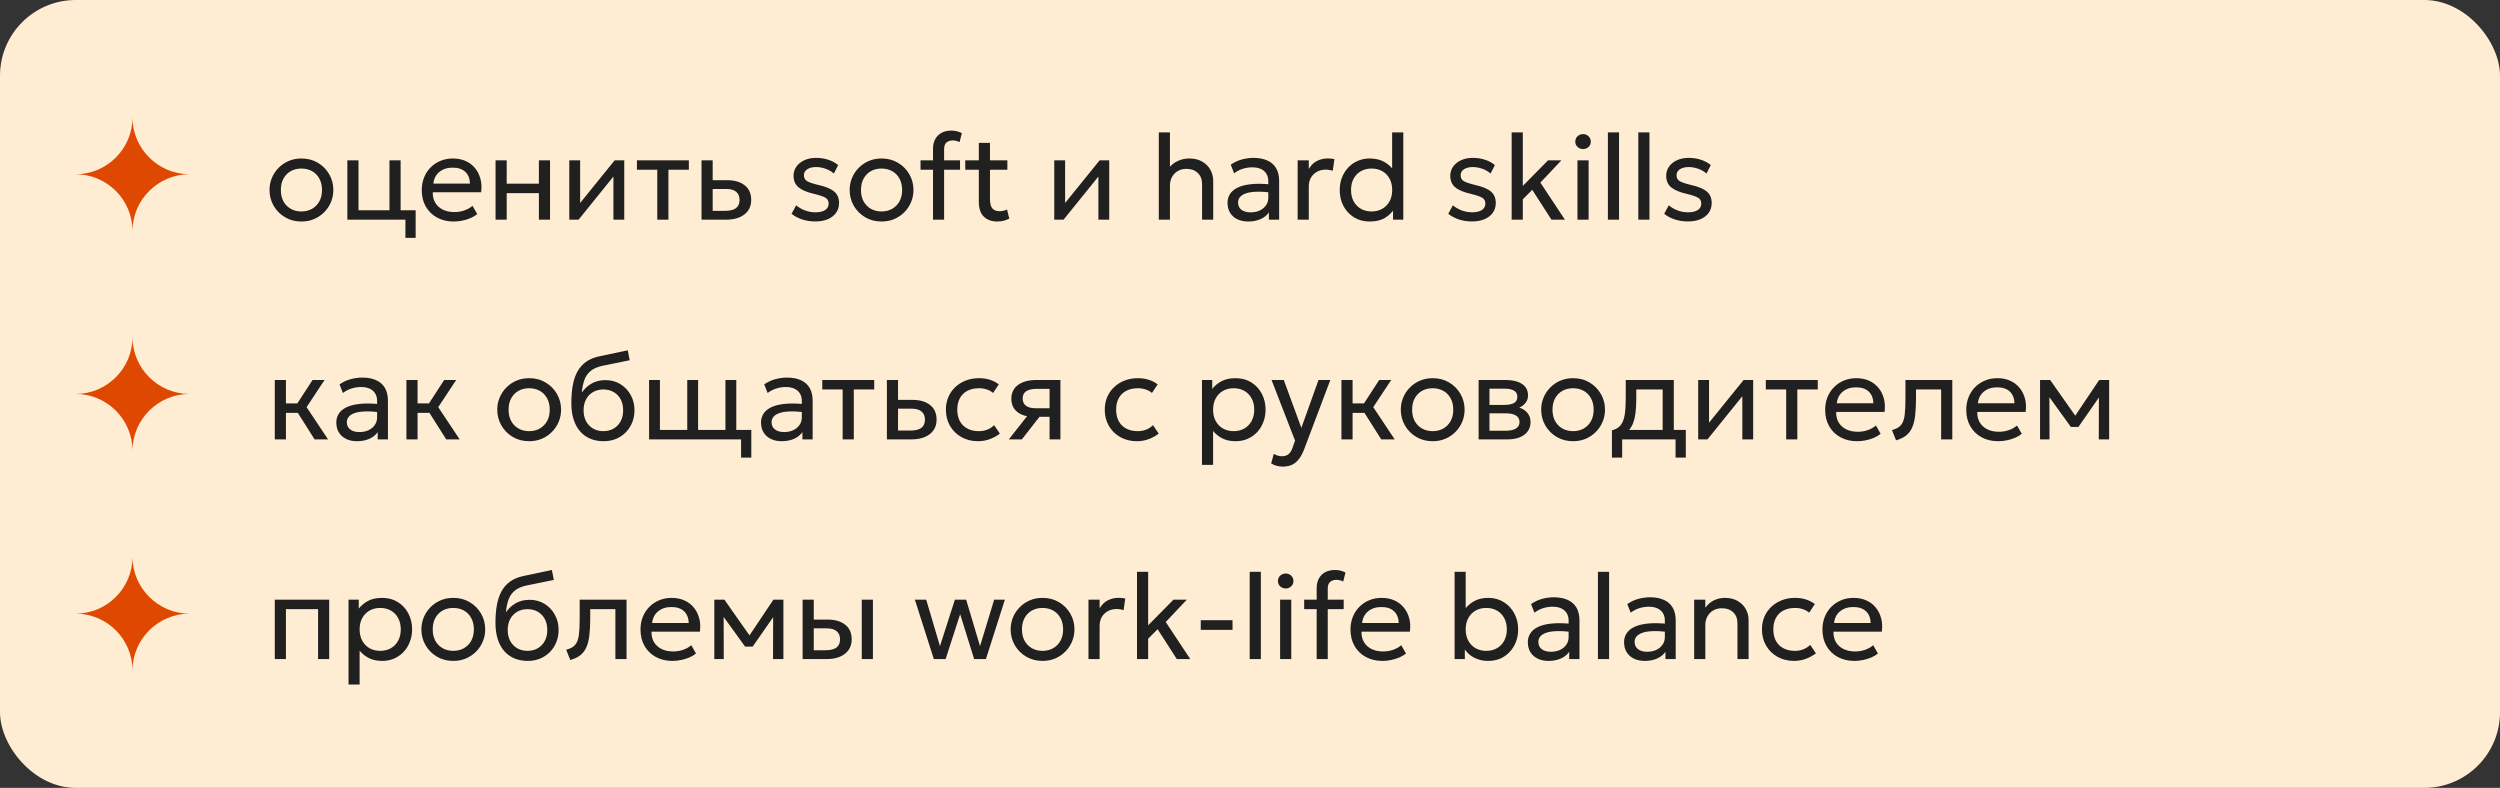 <?xml version="1.0" encoding="UTF-8"?> <svg xmlns="http://www.w3.org/2000/svg" width="330" height="104" viewBox="0 0 330 104" fill="none"><rect x="0" y="0" width="330" height="104" fill="#333333" stroke="none"/><rect width="330" height="104" rx="10" fill="#FFEDD3"></rect><path d="M17.49 30.5C17.49 26.358 20.899 23 25 23C20.901 23 17.49 19.641 17.49 15.5C17.49 19.641 14.1 23.001 10 23.001C14.1 23.001 17.49 26.358 17.49 30.5Z" fill="#DE4800"></path><path d="M39.784 29.24C38.973 29.24 38.251 29.051 37.616 28.672C36.981 28.293 36.483 27.789 36.12 27.16C35.757 26.531 35.576 25.837 35.576 25.08C35.576 24.52 35.68 23.989 35.888 23.488C36.096 22.987 36.389 22.544 36.768 22.16C37.147 21.771 37.592 21.467 38.104 21.248C38.616 21.029 39.176 20.92 39.784 20.92C40.6 20.92 41.325 21.109 41.96 21.488C42.595 21.867 43.093 22.371 43.456 23C43.819 23.629 44 24.323 44 25.08C44 25.64 43.896 26.171 43.688 26.672C43.48 27.173 43.187 27.616 42.808 28C42.429 28.384 41.984 28.688 41.472 28.912C40.96 29.131 40.397 29.24 39.784 29.24ZM39.784 27.912C40.312 27.912 40.779 27.797 41.184 27.568C41.595 27.333 41.917 27.005 42.152 26.584C42.387 26.157 42.504 25.656 42.504 25.08C42.504 24.499 42.387 23.997 42.152 23.576C41.923 23.149 41.603 22.821 41.192 22.592C40.781 22.363 40.312 22.248 39.784 22.248C39.256 22.248 38.787 22.363 38.376 22.592C37.971 22.821 37.651 23.149 37.416 23.576C37.187 23.997 37.072 24.499 37.072 25.08C37.072 25.656 37.187 26.157 37.416 26.584C37.651 27.005 37.973 27.333 38.384 27.568C38.795 27.797 39.261 27.912 39.784 27.912ZM45.85 29V21.16H47.322V27.752H51.41V21.16H52.882V29H45.85ZM53.514 31.4V29H52.082V27.752H54.866V31.4H53.514ZM59.894 29.24C59.062 29.24 58.328 29.067 57.694 28.72C57.059 28.373 56.563 27.891 56.206 27.272C55.848 26.648 55.67 25.923 55.67 25.096C55.67 24.499 55.771 23.944 55.974 23.432C56.182 22.92 56.47 22.477 56.838 22.104C57.211 21.731 57.646 21.44 58.142 21.232C58.643 21.024 59.187 20.92 59.774 20.92C60.408 20.92 60.974 21.032 61.47 21.256C61.971 21.48 62.384 21.795 62.71 22.2C63.04 22.6 63.278 23.072 63.422 23.616C63.566 24.155 63.595 24.741 63.51 25.376H57.126C57.11 25.899 57.216 26.357 57.446 26.752C57.675 27.141 58.006 27.445 58.438 27.664C58.875 27.883 59.392 27.992 59.99 27.992C60.427 27.992 60.854 27.923 61.27 27.784C61.686 27.645 62.054 27.44 62.374 27.168L62.998 28.264C62.742 28.472 62.438 28.651 62.086 28.8C61.739 28.944 61.376 29.053 60.998 29.128C60.619 29.203 60.251 29.24 59.894 29.24ZM57.206 24.232H62.038C62.016 23.571 61.811 23.056 61.422 22.688C61.032 22.315 60.475 22.128 59.75 22.128C59.046 22.128 58.464 22.315 58.006 22.688C57.547 23.056 57.28 23.571 57.206 24.232ZM65.413 29V21.16H66.885V24.248H71.133V21.16H72.605V29H71.133V25.496H66.885V29H65.413ZM75.147 29V21.16H76.579V26.792L81.139 21.16H82.403V29H80.971V23.304L76.371 29H75.147ZM86.76 29V22.408H84.072V21.16H90.928V22.408H88.232V29H86.76ZM92.6 29V21.16H94.072V27.832H95.72C96.355 27.832 96.829 27.715 97.144 27.48C97.464 27.24 97.624 26.88 97.624 26.4C97.624 25.931 97.475 25.571 97.176 25.32C96.883 25.069 96.445 24.944 95.864 24.944H93.84V23.784H95.968C96.96 23.784 97.739 24.011 98.304 24.464C98.875 24.912 99.16 25.557 99.16 26.4C99.16 26.949 99.022 27.419 98.744 27.808C98.467 28.192 98.08 28.488 97.584 28.696C97.088 28.899 96.51 29 95.848 29H92.6ZM107.621 29.232C107.002 29.232 106.415 29.141 105.861 28.96C105.311 28.773 104.853 28.525 104.485 28.216L105.093 27.104C105.439 27.392 105.834 27.619 106.277 27.784C106.725 27.944 107.173 28.024 107.621 28.024C108.175 28.024 108.607 27.925 108.917 27.728C109.226 27.525 109.381 27.24 109.381 26.872C109.381 26.531 109.247 26.277 108.981 26.112C108.714 25.947 108.218 25.776 107.493 25.6C106.533 25.381 105.834 25.088 105.397 24.72C104.965 24.352 104.749 23.845 104.749 23.2C104.749 22.741 104.877 22.336 105.133 21.984C105.389 21.627 105.738 21.347 106.181 21.144C106.629 20.941 107.143 20.84 107.725 20.84C108.301 20.84 108.837 20.923 109.333 21.088C109.834 21.248 110.269 21.483 110.637 21.792L110.069 22.912C109.882 22.736 109.661 22.584 109.405 22.456C109.154 22.328 108.885 22.229 108.597 22.16C108.309 22.085 108.021 22.048 107.733 22.048C107.258 22.048 106.869 22.144 106.565 22.336C106.266 22.528 106.117 22.795 106.117 23.136C106.117 23.493 106.261 23.755 106.549 23.92C106.842 24.085 107.327 24.248 108.005 24.408C108.986 24.627 109.69 24.92 110.117 25.288C110.543 25.651 110.757 26.152 110.757 26.792C110.757 27.288 110.626 27.72 110.365 28.088C110.103 28.451 109.738 28.733 109.269 28.936C108.799 29.133 108.25 29.232 107.621 29.232ZM116.362 29.24C115.551 29.24 114.829 29.051 114.194 28.672C113.559 28.293 113.061 27.789 112.698 27.16C112.335 26.531 112.154 25.837 112.154 25.08C112.154 24.52 112.258 23.989 112.466 23.488C112.674 22.987 112.967 22.544 113.346 22.16C113.725 21.771 114.17 21.467 114.682 21.248C115.194 21.029 115.754 20.92 116.362 20.92C117.178 20.92 117.903 21.109 118.538 21.488C119.173 21.867 119.671 22.371 120.034 23C120.397 23.629 120.578 24.323 120.578 25.08C120.578 25.64 120.474 26.171 120.266 26.672C120.058 27.173 119.765 27.616 119.386 28C119.007 28.384 118.562 28.688 118.05 28.912C117.538 29.131 116.975 29.24 116.362 29.24ZM116.362 27.912C116.89 27.912 117.357 27.797 117.762 27.568C118.173 27.333 118.495 27.005 118.73 26.584C118.965 26.157 119.082 25.656 119.082 25.08C119.082 24.499 118.965 23.997 118.73 23.576C118.501 23.149 118.181 22.821 117.77 22.592C117.359 22.363 116.89 22.248 116.362 22.248C115.834 22.248 115.365 22.363 114.954 22.592C114.549 22.821 114.229 23.149 113.994 23.576C113.765 23.997 113.65 24.499 113.65 25.08C113.65 25.656 113.765 26.157 113.994 26.584C114.229 27.005 114.551 27.333 114.962 27.568C115.373 27.797 115.839 27.912 116.362 27.912ZM123.158 29V19.672C123.158 18.915 123.374 18.32 123.806 17.888C124.243 17.456 124.838 17.24 125.59 17.24C125.873 17.24 126.126 17.272 126.35 17.336C126.579 17.395 126.785 17.475 126.966 17.576L126.662 18.76C126.507 18.68 126.355 18.624 126.206 18.592C126.062 18.555 125.921 18.536 125.782 18.536C125.441 18.536 125.161 18.624 124.942 18.8C124.729 18.976 124.622 19.285 124.622 19.728V21.16H126.726V22.408H124.622V29H123.158ZM121.51 22.408V21.16H123.382V22.408H121.51ZM131.637 29.24C130.906 29.24 130.317 29.027 129.869 28.6C129.426 28.173 129.205 27.515 129.205 26.624V18.856H130.677V21.16H132.973V22.408H130.677V26.256C130.677 26.853 130.784 27.275 130.997 27.52C131.216 27.76 131.533 27.88 131.949 27.88C132.136 27.88 132.312 27.859 132.477 27.816C132.648 27.773 132.797 27.717 132.925 27.648L133.229 28.856C133.01 28.973 132.762 29.067 132.485 29.136C132.208 29.205 131.925 29.24 131.637 29.24ZM127.413 22.408V21.16H129.429V22.408H127.413ZM139.163 29V21.16H140.595V26.792L145.155 21.16H146.419V29H144.987V23.304L140.387 29H139.163ZM152.96 29V17.48H154.432V22.704L154.128 22.392C154.48 21.885 154.904 21.515 155.4 21.28C155.901 21.04 156.421 20.92 156.96 20.92C157.669 20.92 158.258 21.064 158.728 21.352C159.202 21.635 159.557 22 159.792 22.448C160.026 22.896 160.144 23.357 160.144 23.832V29H158.672V24.256C158.672 23.675 158.485 23.203 158.112 22.84C157.738 22.472 157.237 22.288 156.608 22.288C156.192 22.288 155.818 22.381 155.488 22.568C155.162 22.749 154.904 23.008 154.712 23.344C154.525 23.675 154.432 24.064 154.432 24.512V29H152.96ZM164.768 29.24C164.213 29.24 163.731 29.139 163.32 28.936C162.909 28.733 162.592 28.448 162.368 28.08C162.144 27.707 162.032 27.267 162.032 26.76C162.032 26.344 162.139 25.965 162.352 25.624C162.565 25.277 162.901 24.992 163.36 24.768C163.819 24.539 164.413 24.387 165.144 24.312C165.875 24.232 166.757 24.245 167.792 24.352L167.832 25.432C167.032 25.325 166.352 25.285 165.792 25.312C165.232 25.333 164.779 25.408 164.432 25.536C164.085 25.659 163.829 25.824 163.664 26.032C163.504 26.235 163.424 26.464 163.424 26.72C163.424 27.131 163.571 27.453 163.864 27.688C164.163 27.917 164.571 28.032 165.088 28.032C165.531 28.032 165.925 27.952 166.272 27.792C166.624 27.627 166.901 27.4 167.104 27.112C167.312 26.819 167.416 26.48 167.416 26.096V23.904C167.416 23.536 167.333 23.216 167.168 22.944C167.008 22.672 166.771 22.461 166.456 22.312C166.141 22.163 165.755 22.088 165.296 22.088C164.885 22.088 164.477 22.149 164.072 22.272C163.667 22.395 163.277 22.595 162.904 22.872L162.456 21.736C162.941 21.405 163.443 21.173 163.96 21.04C164.477 20.907 164.973 20.84 165.448 20.84C166.168 20.84 166.781 20.955 167.288 21.184C167.795 21.408 168.181 21.747 168.448 22.2C168.715 22.653 168.848 23.219 168.848 23.896V29H167.496V28.04C167.224 28.429 166.848 28.728 166.368 28.936C165.888 29.139 165.355 29.24 164.768 29.24ZM171.288 29V21.16H172.76V22.296C173.074 21.784 173.448 21.427 173.88 21.224C174.317 21.016 174.781 20.912 175.272 20.912C175.426 20.912 175.576 20.92 175.72 20.936C175.864 20.952 176.005 20.973 176.144 21L175.928 22.528C175.778 22.485 175.626 22.453 175.472 22.432C175.317 22.405 175.165 22.392 175.016 22.392C174.36 22.392 173.818 22.597 173.392 23.008C172.97 23.413 172.76 23.957 172.76 24.64V29H171.288ZM180.786 29.24C180.012 29.24 179.327 29.056 178.73 28.688C178.138 28.32 177.674 27.824 177.338 27.2C177.007 26.571 176.842 25.864 176.842 25.08C176.842 24.504 176.938 23.965 177.13 23.464C177.322 22.963 177.591 22.523 177.938 22.144C178.29 21.76 178.708 21.461 179.194 21.248C179.679 21.029 180.215 20.92 180.802 20.92C181.554 20.92 182.196 21.072 182.73 21.376C183.268 21.68 183.711 22.088 184.058 22.6L183.762 22.928V17.48H185.234V29H183.882V27.16L184.098 27.496C183.794 27.997 183.375 28.413 182.842 28.744C182.314 29.075 181.628 29.24 180.786 29.24ZM181.05 27.912C181.578 27.912 182.044 27.797 182.45 27.568C182.86 27.333 183.183 27.005 183.418 26.584C183.652 26.157 183.77 25.656 183.77 25.08C183.77 24.499 183.652 23.997 183.418 23.576C183.188 23.149 182.868 22.821 182.458 22.592C182.047 22.363 181.578 22.248 181.05 22.248C180.522 22.248 180.052 22.363 179.642 22.592C179.236 22.821 178.916 23.149 178.682 23.576C178.452 23.997 178.338 24.499 178.338 25.08C178.338 25.656 178.452 26.157 178.682 26.584C178.916 27.005 179.239 27.333 179.65 27.568C180.06 27.797 180.527 27.912 181.05 27.912ZM194.308 29.232C193.689 29.232 193.103 29.141 192.548 28.96C191.999 28.773 191.54 28.525 191.172 28.216L191.78 27.104C192.127 27.392 192.521 27.619 192.964 27.784C193.412 27.944 193.86 28.024 194.308 28.024C194.863 28.024 195.295 27.925 195.604 27.728C195.913 27.525 196.068 27.24 196.068 26.872C196.068 26.531 195.935 26.277 195.668 26.112C195.401 25.947 194.905 25.776 194.18 25.6C193.22 25.381 192.521 25.088 192.084 24.72C191.652 24.352 191.436 23.845 191.436 23.2C191.436 22.741 191.564 22.336 191.82 21.984C192.076 21.627 192.425 21.347 192.868 21.144C193.316 20.941 193.831 20.84 194.412 20.84C194.988 20.84 195.524 20.923 196.02 21.088C196.521 21.248 196.956 21.483 197.324 21.792L196.756 22.912C196.569 22.736 196.348 22.584 196.092 22.456C195.841 22.328 195.572 22.229 195.284 22.16C194.996 22.085 194.708 22.048 194.42 22.048C193.945 22.048 193.556 22.144 193.252 22.336C192.953 22.528 192.804 22.795 192.804 23.136C192.804 23.493 192.948 23.755 193.236 23.92C193.529 24.085 194.015 24.248 194.692 24.408C195.673 24.627 196.377 24.92 196.804 25.288C197.231 25.651 197.444 26.152 197.444 26.792C197.444 27.288 197.313 27.72 197.052 28.088C196.791 28.451 196.425 28.733 195.956 28.936C195.487 29.133 194.937 29.232 194.308 29.232ZM199.538 29V17.48H201.01V24.544L204.346 21.16H206.106L203.33 24.104L206.57 29H204.794L202.258 25.056L201.01 26.312V29H199.538ZM208.225 29V21.16H209.697V29H208.225ZM208.961 19.68C208.684 19.68 208.444 19.587 208.241 19.4C208.038 19.213 207.937 18.979 207.937 18.696C207.937 18.403 208.038 18.165 208.241 17.984C208.444 17.797 208.684 17.704 208.961 17.704C209.244 17.704 209.484 17.797 209.681 17.984C209.884 18.165 209.985 18.403 209.985 18.696C209.985 18.979 209.884 19.213 209.681 19.4C209.484 19.587 209.244 19.68 208.961 19.68ZM212.241 29V17.48H213.713V29H212.241ZM216.256 29V17.48H217.728V29H216.256ZM222.808 29.232C222.189 29.232 221.603 29.141 221.048 28.96C220.499 28.773 220.04 28.525 219.672 28.216L220.28 27.104C220.627 27.392 221.021 27.619 221.464 27.784C221.912 27.944 222.36 28.024 222.808 28.024C223.363 28.024 223.795 27.925 224.104 27.728C224.413 27.525 224.568 27.24 224.568 26.872C224.568 26.531 224.435 26.277 224.168 26.112C223.901 25.947 223.405 25.776 222.68 25.6C221.72 25.381 221.021 25.088 220.584 24.72C220.152 24.352 219.936 23.845 219.936 23.2C219.936 22.741 220.064 22.336 220.32 21.984C220.576 21.627 220.925 21.347 221.368 21.144C221.816 20.941 222.331 20.84 222.912 20.84C223.488 20.84 224.024 20.923 224.52 21.088C225.021 21.248 225.456 21.483 225.824 21.792L225.256 22.912C225.069 22.736 224.848 22.584 224.592 22.456C224.341 22.328 224.072 22.229 223.784 22.16C223.496 22.085 223.208 22.048 222.92 22.048C222.445 22.048 222.056 22.144 221.752 22.336C221.453 22.528 221.304 22.795 221.304 23.136C221.304 23.493 221.448 23.755 221.736 23.92C222.029 24.085 222.515 24.248 223.192 24.408C224.173 24.627 224.877 24.92 225.304 25.288C225.731 25.651 225.944 26.152 225.944 26.792C225.944 27.288 225.813 27.72 225.552 28.088C225.291 28.451 224.925 28.733 224.456 28.936C223.987 29.133 223.437 29.232 222.808 29.232Z" fill="#202020"></path><path d="M17.49 59.5C17.49 55.358 20.899 52 25 52C20.901 52 17.49 48.641 17.49 44.5C17.49 48.641 14.1 52.001 10 52.001C14.1 52.001 17.49 55.358 17.49 59.5Z" fill="#DE4800"></path><path d="M41.528 58L38.88 53.816L41.256 50.16H42.84L40.472 53.744L43.304 58H41.528ZM36.272 58V50.16H37.744V53.248H40.088V54.496H37.744V58H36.272ZM47.127 58.24C46.573 58.24 46.09 58.139 45.679 57.936C45.269 57.733 44.952 57.448 44.727 57.08C44.504 56.707 44.392 56.267 44.392 55.76C44.392 55.344 44.498 54.965 44.712 54.624C44.925 54.277 45.261 53.992 45.719 53.768C46.178 53.539 46.773 53.387 47.504 53.312C48.234 53.232 49.117 53.245 50.151 53.352L50.191 54.432C49.392 54.325 48.712 54.285 48.151 54.312C47.592 54.333 47.138 54.408 46.791 54.536C46.445 54.659 46.189 54.824 46.023 55.032C45.864 55.235 45.783 55.464 45.783 55.72C45.783 56.131 45.93 56.453 46.224 56.688C46.522 56.917 46.93 57.032 47.447 57.032C47.89 57.032 48.285 56.952 48.632 56.792C48.983 56.627 49.261 56.4 49.464 56.112C49.672 55.819 49.776 55.48 49.776 55.096V52.904C49.776 52.536 49.693 52.216 49.528 51.944C49.367 51.672 49.13 51.461 48.816 51.312C48.501 51.163 48.114 51.088 47.656 51.088C47.245 51.088 46.837 51.149 46.431 51.272C46.026 51.395 45.637 51.595 45.264 51.872L44.816 50.736C45.301 50.405 45.802 50.173 46.319 50.04C46.837 49.907 47.333 49.84 47.807 49.84C48.528 49.84 49.141 49.955 49.648 50.184C50.154 50.408 50.541 50.747 50.807 51.2C51.074 51.653 51.208 52.219 51.208 52.896V58H49.855V57.04C49.584 57.429 49.208 57.728 48.727 57.936C48.248 58.139 47.714 58.24 47.127 58.24ZM58.903 58L56.255 53.816L58.631 50.16H60.215L57.847 53.744L60.679 58H58.903ZM53.647 58V50.16H55.119V53.248H57.463V54.496H55.119V58H53.647ZM69.847 58.24C69.036 58.24 68.313 58.051 67.678 57.672C67.044 57.293 66.545 56.789 66.183 56.16C65.82 55.531 65.638 54.837 65.638 54.08C65.638 53.52 65.743 52.989 65.951 52.488C66.159 51.987 66.452 51.544 66.831 51.16C67.209 50.771 67.654 50.467 68.166 50.248C68.678 50.029 69.239 49.92 69.847 49.92C70.662 49.92 71.388 50.109 72.022 50.488C72.657 50.867 73.156 51.371 73.519 52C73.881 52.629 74.062 53.323 74.062 54.08C74.062 54.64 73.959 55.171 73.751 55.672C73.543 56.173 73.249 56.616 72.871 57C72.492 57.384 72.046 57.688 71.534 57.912C71.022 58.131 70.46 58.24 69.847 58.24ZM69.847 56.912C70.374 56.912 70.841 56.797 71.246 56.568C71.657 56.333 71.98 56.005 72.215 55.584C72.449 55.157 72.567 54.656 72.567 54.08C72.567 53.499 72.449 52.997 72.215 52.576C71.985 52.149 71.665 51.821 71.254 51.592C70.844 51.363 70.374 51.248 69.847 51.248C69.319 51.248 68.849 51.363 68.439 51.592C68.033 51.821 67.713 52.149 67.478 52.576C67.249 52.997 67.135 53.499 67.135 54.08C67.135 54.656 67.249 55.157 67.478 55.584C67.713 56.005 68.036 56.333 68.447 56.568C68.857 56.797 69.324 56.912 69.847 56.912ZM79.689 58.24C79.027 58.24 78.433 58.128 77.905 57.904C77.377 57.68 76.926 57.352 76.553 56.92C76.185 56.488 75.902 55.96 75.705 55.336C75.513 54.712 75.417 54 75.417 53.2C75.417 52.325 75.481 51.539 75.609 50.84C75.737 50.141 75.945 49.536 76.233 49.024C76.521 48.507 76.899 48.083 77.369 47.752C77.843 47.416 78.425 47.176 79.113 47.032L82.865 46.24L83.121 47.552L79.473 48.296C78.822 48.44 78.313 48.669 77.945 48.984C77.577 49.293 77.307 49.685 77.137 50.16C76.966 50.635 76.854 51.189 76.801 51.824C77.137 51.328 77.563 50.931 78.081 50.632C78.603 50.328 79.217 50.176 79.921 50.176C80.678 50.176 81.342 50.357 81.913 50.72C82.489 51.077 82.939 51.557 83.265 52.16C83.59 52.757 83.753 53.419 83.753 54.144C83.753 54.704 83.657 55.232 83.465 55.728C83.273 56.224 82.995 56.661 82.633 57.04C82.27 57.413 81.841 57.707 81.345 57.92C80.849 58.133 80.297 58.24 79.689 58.24ZM79.649 56.912C80.15 56.912 80.598 56.8 80.993 56.576C81.387 56.347 81.697 56.027 81.921 55.616C82.145 55.205 82.257 54.72 82.257 54.16C82.257 53.595 82.145 53.107 81.921 52.696C81.697 52.285 81.387 51.968 80.993 51.744C80.603 51.52 80.155 51.408 79.649 51.408C79.142 51.408 78.691 51.52 78.297 51.744C77.902 51.968 77.593 52.285 77.369 52.696C77.145 53.107 77.033 53.595 77.033 54.16C77.033 54.72 77.145 55.205 77.369 55.616C77.593 56.027 77.902 56.347 78.297 56.576C78.691 56.8 79.142 56.912 79.649 56.912ZM97.822 60.4V58H96.39V56.752H99.174V60.4H97.822ZM85.678 58V50.16H87.11V56.752H90.718V50.16H92.15V56.752H95.758V50.16H97.19V58H85.678ZM103.19 58.24C102.635 58.24 102.153 58.139 101.742 57.936C101.331 57.733 101.014 57.448 100.79 57.08C100.566 56.707 100.454 56.267 100.454 55.76C100.454 55.344 100.561 54.965 100.774 54.624C100.987 54.277 101.323 53.992 101.782 53.768C102.241 53.539 102.835 53.387 103.566 53.312C104.297 53.232 105.179 53.245 106.214 53.352L106.254 54.432C105.454 54.325 104.774 54.285 104.214 54.312C103.654 54.333 103.201 54.408 102.854 54.536C102.507 54.659 102.251 54.824 102.086 55.032C101.926 55.235 101.846 55.464 101.846 55.72C101.846 56.131 101.993 56.453 102.286 56.688C102.585 56.917 102.993 57.032 103.51 57.032C103.953 57.032 104.347 56.952 104.694 56.792C105.046 56.627 105.323 56.4 105.526 56.112C105.734 55.819 105.838 55.48 105.838 55.096V52.904C105.838 52.536 105.755 52.216 105.59 51.944C105.43 51.672 105.193 51.461 104.878 51.312C104.563 51.163 104.177 51.088 103.718 51.088C103.307 51.088 102.899 51.149 102.494 51.272C102.089 51.395 101.699 51.595 101.326 51.872L100.878 50.736C101.363 50.405 101.865 50.173 102.382 50.04C102.899 49.907 103.395 49.84 103.87 49.84C104.59 49.84 105.203 49.955 105.71 50.184C106.217 50.408 106.603 50.747 106.87 51.2C107.137 51.653 107.27 52.219 107.27 52.896V58H105.918V57.04C105.646 57.429 105.27 57.728 104.79 57.936C104.31 58.139 103.777 58.24 103.19 58.24ZM111.229 58V51.408H108.541V50.16H115.397V51.408H112.701V58H111.229ZM117.069 58V50.16H118.541V56.832H120.189C120.824 56.832 121.298 56.715 121.613 56.48C121.933 56.24 122.093 55.88 122.093 55.4C122.093 54.931 121.944 54.571 121.645 54.32C121.352 54.069 120.914 53.944 120.333 53.944H118.309V52.784H120.437C121.429 52.784 122.208 53.011 122.773 53.464C123.344 53.912 123.629 54.557 123.629 55.4C123.629 55.949 123.49 56.419 123.213 56.808C122.936 57.192 122.549 57.488 122.053 57.696C121.557 57.899 120.978 58 120.317 58H117.069ZM129.105 58.24C128.279 58.24 127.545 58.059 126.905 57.696C126.265 57.333 125.764 56.84 125.401 56.216C125.039 55.587 124.857 54.875 124.857 54.08C124.857 53.477 124.964 52.923 125.177 52.416C125.396 51.909 125.703 51.469 126.097 51.096C126.492 50.723 126.953 50.435 127.481 50.232C128.015 50.024 128.596 49.92 129.225 49.92C129.737 49.92 130.209 49.987 130.641 50.12C131.073 50.253 131.473 50.459 131.841 50.736L131.089 51.872C130.849 51.664 130.569 51.509 130.249 51.408C129.929 51.301 129.591 51.248 129.233 51.248C128.647 51.248 128.137 51.36 127.705 51.584C127.279 51.803 126.948 52.123 126.713 52.544C126.479 52.965 126.361 53.472 126.361 54.064C126.361 54.955 126.617 55.653 127.129 56.16C127.647 56.661 128.345 56.912 129.225 56.912C129.631 56.912 130.009 56.84 130.361 56.696C130.713 56.547 131.001 56.355 131.225 56.12L131.985 57.24C131.575 57.549 131.124 57.795 130.633 57.976C130.143 58.152 129.633 58.24 129.105 58.24ZM133.166 58L136.278 54.04L136.558 55.016C135.886 55.021 135.323 54.925 134.87 54.728C134.417 54.531 134.073 54.253 133.838 53.896C133.609 53.533 133.494 53.109 133.494 52.624C133.494 52.107 133.627 51.664 133.894 51.296C134.166 50.928 134.545 50.648 135.03 50.456C135.521 50.259 136.091 50.16 136.742 50.16H139.974V58H138.542V51.328H136.87C136.246 51.328 135.777 51.432 135.462 51.64C135.147 51.848 134.99 52.165 134.99 52.592C134.99 53.013 135.137 53.336 135.43 53.56C135.723 53.779 136.155 53.888 136.726 53.888H138.766V55.016H137.214L134.886 58H133.166ZM150.074 58.24C149.247 58.24 148.514 58.059 147.874 57.696C147.234 57.333 146.733 56.84 146.37 56.216C146.007 55.587 145.826 54.875 145.826 54.08C145.826 53.477 145.933 52.923 146.146 52.416C146.365 51.909 146.671 51.469 147.066 51.096C147.461 50.723 147.922 50.435 148.45 50.232C148.983 50.024 149.565 49.92 150.194 49.92C150.706 49.92 151.178 49.987 151.61 50.12C152.042 50.253 152.442 50.459 152.81 50.736L152.058 51.872C151.818 51.664 151.538 51.509 151.218 51.408C150.898 51.301 150.559 51.248 150.202 51.248C149.615 51.248 149.106 51.36 148.674 51.584C148.247 51.803 147.917 52.123 147.682 52.544C147.447 52.965 147.33 53.472 147.33 54.064C147.33 54.955 147.586 55.653 148.098 56.16C148.615 56.661 149.314 56.912 150.194 56.912C150.599 56.912 150.978 56.84 151.33 56.696C151.682 56.547 151.97 56.355 152.194 56.12L152.954 57.24C152.543 57.549 152.093 57.795 151.602 57.976C151.111 58.152 150.602 58.24 150.074 58.24ZM158.663 61.36V50.16H160.015V51.336C160.34 50.92 160.748 50.581 161.239 50.32C161.735 50.053 162.359 49.92 163.111 49.92C163.889 49.92 164.575 50.104 165.167 50.472C165.759 50.835 166.22 51.331 166.551 51.96C166.887 52.589 167.055 53.296 167.055 54.08C167.055 54.651 166.959 55.189 166.767 55.696C166.58 56.197 166.311 56.64 165.959 57.024C165.607 57.403 165.188 57.701 164.703 57.92C164.223 58.133 163.687 58.24 163.095 58.24C162.433 58.24 161.855 58.117 161.359 57.872C160.868 57.621 160.457 57.293 160.127 56.888V61.36H158.663ZM162.847 56.912C163.375 56.912 163.841 56.797 164.247 56.568C164.657 56.333 164.977 56.005 165.207 55.584C165.441 55.157 165.559 54.656 165.559 54.08C165.559 53.499 165.441 52.997 165.207 52.576C164.977 52.149 164.657 51.821 164.247 51.592C163.841 51.363 163.375 51.248 162.847 51.248C162.319 51.248 161.849 51.363 161.439 51.592C161.033 51.821 160.713 52.149 160.479 52.576C160.244 52.997 160.127 53.499 160.127 54.08C160.127 54.656 160.244 55.157 160.479 55.584C160.713 56.005 161.033 56.333 161.439 56.568C161.849 56.797 162.319 56.912 162.847 56.912ZM169.315 61.592C169.059 61.592 168.806 61.56 168.555 61.496C168.304 61.437 168.051 61.331 167.795 61.176L168.139 59.904C168.304 60.011 168.483 60.091 168.675 60.144C168.867 60.197 169.038 60.224 169.187 60.224C169.582 60.224 169.888 60.128 170.107 59.936C170.326 59.744 170.502 59.451 170.635 59.056L170.947 58.16L167.843 50.16H169.459L171.779 56.48L174.043 50.16H175.603L172.171 59.248C171.936 59.867 171.675 60.344 171.387 60.68C171.104 61.021 170.792 61.259 170.451 61.392C170.11 61.525 169.731 61.592 169.315 61.592ZM182.325 58L179.677 53.816L182.053 50.16H183.637L181.269 53.744L184.101 58H182.325ZM177.069 58V50.16H178.541V53.248H180.885V54.496H178.541V58H177.069ZM189.112 58.24C188.301 58.24 187.579 58.051 186.944 57.672C186.309 57.293 185.811 56.789 185.448 56.16C185.085 55.531 184.904 54.837 184.904 54.08C184.904 53.52 185.008 52.989 185.216 52.488C185.424 51.987 185.717 51.544 186.096 51.16C186.475 50.771 186.92 50.467 187.432 50.248C187.944 50.029 188.504 49.92 189.112 49.92C189.928 49.92 190.653 50.109 191.288 50.488C191.923 50.867 192.421 51.371 192.784 52C193.147 52.629 193.328 53.323 193.328 54.08C193.328 54.64 193.224 55.171 193.016 55.672C192.808 56.173 192.515 56.616 192.136 57C191.757 57.384 191.312 57.688 190.8 57.912C190.288 58.131 189.725 58.24 189.112 58.24ZM189.112 56.912C189.64 56.912 190.107 56.797 190.512 56.568C190.923 56.333 191.245 56.005 191.48 55.584C191.715 55.157 191.832 54.656 191.832 54.08C191.832 53.499 191.715 52.997 191.48 52.576C191.251 52.149 190.931 51.821 190.52 51.592C190.109 51.363 189.64 51.248 189.112 51.248C188.584 51.248 188.115 51.363 187.704 51.592C187.299 51.821 186.979 52.149 186.744 52.576C186.515 52.997 186.4 53.499 186.4 54.08C186.4 54.656 186.515 55.157 186.744 55.584C186.979 56.005 187.301 56.333 187.712 56.568C188.123 56.797 188.589 56.912 189.112 56.912ZM195.178 58V50.16H198.778C199.653 50.16 200.357 50.331 200.89 50.672C201.429 51.013 201.698 51.52 201.698 52.192C201.698 52.491 201.629 52.76 201.49 53C201.352 53.24 201.154 53.445 200.898 53.616C200.642 53.781 200.341 53.904 199.994 53.984L199.97 53.664C200.637 53.771 201.146 54.005 201.498 54.368C201.856 54.725 202.034 55.173 202.034 55.712C202.034 56.187 201.909 56.595 201.658 56.936C201.413 57.277 201.061 57.541 200.602 57.728C200.144 57.909 199.597 58 198.962 58H195.178ZM196.61 56.856H198.762C199.338 56.856 199.784 56.76 200.098 56.568C200.418 56.376 200.578 56.088 200.578 55.704C200.578 55.32 200.421 55.035 200.106 54.848C199.792 54.656 199.344 54.56 198.762 54.56H196.386V53.448H198.578C199.122 53.448 199.544 53.365 199.842 53.2C200.141 53.035 200.29 52.76 200.29 52.376C200.29 51.997 200.141 51.725 199.842 51.56C199.549 51.389 199.128 51.304 198.578 51.304H196.61V56.856ZM207.643 58.24C206.833 58.24 206.11 58.051 205.475 57.672C204.841 57.293 204.342 56.789 203.979 56.16C203.617 55.531 203.435 54.837 203.435 54.08C203.435 53.52 203.539 52.989 203.747 52.488C203.955 51.987 204.249 51.544 204.627 51.16C205.006 50.771 205.451 50.467 205.963 50.248C206.475 50.029 207.035 49.92 207.643 49.92C208.459 49.92 209.185 50.109 209.819 50.488C210.454 50.867 210.953 51.371 211.315 52C211.678 52.629 211.859 53.323 211.859 54.08C211.859 54.64 211.755 55.171 211.547 55.672C211.339 56.173 211.046 56.616 210.667 57C210.289 57.384 209.843 57.688 209.331 57.912C208.819 58.131 208.257 58.24 207.643 58.24ZM207.643 56.912C208.171 56.912 208.638 56.797 209.043 56.568C209.454 56.333 209.777 56.005 210.011 55.584C210.246 55.157 210.363 54.656 210.363 54.08C210.363 53.499 210.246 52.997 210.011 52.576C209.782 52.149 209.462 51.821 209.051 51.592C208.641 51.363 208.171 51.248 207.643 51.248C207.115 51.248 206.646 51.363 206.235 51.592C205.83 51.821 205.51 52.149 205.275 52.576C205.046 52.997 204.931 53.499 204.931 54.08C204.931 54.656 205.046 55.157 205.275 55.584C205.51 56.005 205.833 56.333 206.243 56.568C206.654 56.797 207.121 56.912 207.643 56.912ZM219.47 58V51.408H215.99V52.616C215.99 53.368 215.95 54.037 215.87 54.624C215.79 55.205 215.648 55.709 215.446 56.136C215.243 56.557 214.958 56.904 214.59 57.176C214.227 57.448 213.76 57.648 213.19 57.776L212.774 56.808C213.291 56.675 213.678 56.443 213.934 56.112C214.195 55.776 214.371 55.323 214.462 54.752C214.552 54.176 214.598 53.464 214.598 52.616V50.16H220.942V58H219.47ZM212.774 60.4V56.808L213.774 56.912L213.998 56.752H222.526V60.4H221.174V58H214.126V60.4H212.774ZM224.163 58V50.16H225.595V55.792L230.155 50.16H231.419V58H229.987V52.304L225.387 58H224.163ZM235.776 58V51.408H233.088V50.16H239.944V51.408H237.248V58H235.776ZM245.144 58.24C244.312 58.24 243.578 58.067 242.944 57.72C242.309 57.373 241.813 56.891 241.456 56.272C241.098 55.648 240.92 54.923 240.92 54.096C240.92 53.499 241.021 52.944 241.224 52.432C241.432 51.92 241.72 51.477 242.088 51.104C242.461 50.731 242.896 50.44 243.392 50.232C243.893 50.024 244.437 49.92 245.024 49.92C245.658 49.92 246.224 50.032 246.72 50.256C247.221 50.48 247.634 50.795 247.96 51.2C248.29 51.6 248.528 52.072 248.672 52.616C248.816 53.155 248.845 53.741 248.76 54.376H242.376C242.36 54.899 242.466 55.357 242.696 55.752C242.925 56.141 243.256 56.445 243.688 56.664C244.125 56.883 244.642 56.992 245.24 56.992C245.677 56.992 246.104 56.923 246.52 56.784C246.936 56.645 247.304 56.44 247.624 56.168L248.248 57.264C247.992 57.472 247.688 57.651 247.336 57.8C246.989 57.944 246.626 58.053 246.248 58.128C245.869 58.203 245.501 58.24 245.144 58.24ZM242.456 53.232H247.288C247.266 52.571 247.061 52.056 246.672 51.688C246.282 51.315 245.725 51.128 245 51.128C244.296 51.128 243.714 51.315 243.256 51.688C242.797 52.056 242.53 52.571 242.456 53.232ZM250.279 58.12L249.735 56.768C250.284 56.629 250.684 56.408 250.935 56.104C251.185 55.795 251.345 55.36 251.415 54.8C251.484 54.24 251.519 53.512 251.519 52.616V50.16H257.703V58H256.231V51.408H252.911V52.616C252.911 53.469 252.873 54.211 252.799 54.84C252.729 55.464 252.599 55.992 252.407 56.424C252.22 56.856 251.953 57.211 251.607 57.488C251.265 57.76 250.823 57.971 250.279 58.12ZM263.769 58.24C262.937 58.24 262.203 58.067 261.569 57.72C260.934 57.373 260.438 56.891 260.081 56.272C259.723 55.648 259.545 54.923 259.545 54.096C259.545 53.499 259.646 52.944 259.849 52.432C260.057 51.92 260.345 51.477 260.713 51.104C261.086 50.731 261.521 50.44 262.017 50.232C262.518 50.024 263.062 49.92 263.649 49.92C264.283 49.92 264.849 50.032 265.345 50.256C265.846 50.48 266.259 50.795 266.585 51.2C266.915 51.6 267.153 52.072 267.297 52.616C267.441 53.155 267.47 53.741 267.385 54.376H261.001C260.985 54.899 261.091 55.357 261.321 55.752C261.55 56.141 261.881 56.445 262.313 56.664C262.75 56.883 263.267 56.992 263.865 56.992C264.302 56.992 264.729 56.923 265.145 56.784C265.561 56.645 265.929 56.44 266.249 56.168L266.873 57.264C266.617 57.472 266.313 57.651 265.961 57.8C265.614 57.944 265.251 58.053 264.873 58.128C264.494 58.203 264.126 58.24 263.769 58.24ZM261.081 53.232H265.913C265.891 52.571 265.686 52.056 265.297 51.688C264.907 51.315 264.35 51.128 263.625 51.128C262.921 51.128 262.339 51.315 261.881 51.688C261.422 52.056 261.155 52.571 261.081 53.232ZM269.288 58V50.16H270.576H270.624L274.256 55.328L273.616 55.344L277.088 50.16H278.408V58H277.04L277.056 51.96L277.328 52.08L274.352 56.352H273.352L270.256 52.064L270.52 51.944L270.536 58H269.288Z" fill="#202020"></path><path d="M17.49 88.5C17.49 84.358 20.899 81 25 81C20.901 81 17.49 77.641 17.49 73.5C17.49 77.641 14.1 81.001 10 81.001C14.1 81.001 17.49 84.358 17.49 88.5Z" fill="#DE4800"></path><path d="M36.272 87V79.16H43.456V87H41.984V80.408H37.744V87H36.272ZM46.006 90.36V79.16H47.358V80.336C47.684 79.92 48.092 79.581 48.582 79.32C49.078 79.053 49.702 78.92 50.454 78.92C51.233 78.92 51.918 79.104 52.51 79.472C53.102 79.835 53.564 80.331 53.894 80.96C54.23 81.589 54.398 82.296 54.398 83.08C54.398 83.651 54.302 84.189 54.11 84.696C53.924 85.197 53.654 85.64 53.302 86.024C52.95 86.403 52.532 86.701 52.046 86.92C51.566 87.133 51.03 87.24 50.438 87.24C49.777 87.24 49.198 87.117 48.702 86.872C48.212 86.621 47.801 86.293 47.47 85.888V90.36H46.006ZM50.19 85.912C50.718 85.912 51.185 85.797 51.59 85.568C52.001 85.333 52.321 85.005 52.55 84.584C52.785 84.157 52.902 83.656 52.902 83.08C52.902 82.499 52.785 81.997 52.55 81.576C52.321 81.149 52.001 80.821 51.59 80.592C51.185 80.363 50.718 80.248 50.19 80.248C49.662 80.248 49.193 80.363 48.782 80.592C48.377 80.821 48.057 81.149 47.822 81.576C47.588 81.997 47.47 82.499 47.47 83.08C47.47 83.656 47.588 84.157 47.822 84.584C48.057 85.005 48.377 85.333 48.782 85.568C49.193 85.797 49.662 85.912 50.19 85.912ZM59.831 87.24C59.02 87.24 58.297 87.051 57.663 86.672C57.028 86.293 56.529 85.789 56.167 85.16C55.804 84.531 55.623 83.837 55.623 83.08C55.623 82.52 55.727 81.989 55.935 81.488C56.143 80.987 56.436 80.544 56.815 80.16C57.194 79.771 57.639 79.467 58.151 79.248C58.663 79.029 59.223 78.92 59.831 78.92C60.647 78.92 61.372 79.109 62.007 79.488C62.642 79.867 63.14 80.371 63.503 81C63.865 81.629 64.047 82.323 64.047 83.08C64.047 83.64 63.943 84.171 63.735 84.672C63.527 85.173 63.233 85.616 62.855 86C62.476 86.384 62.031 86.688 61.519 86.912C61.007 87.131 60.444 87.24 59.831 87.24ZM59.831 85.912C60.359 85.912 60.825 85.797 61.231 85.568C61.642 85.333 61.964 85.005 62.199 84.584C62.434 84.157 62.551 83.656 62.551 83.08C62.551 82.499 62.434 81.997 62.199 81.576C61.969 81.149 61.65 80.821 61.239 80.592C60.828 80.363 60.359 80.248 59.831 80.248C59.303 80.248 58.834 80.363 58.423 80.592C58.017 80.821 57.697 81.149 57.463 81.576C57.233 81.997 57.119 82.499 57.119 83.08C57.119 83.656 57.233 84.157 57.463 84.584C57.697 85.005 58.02 85.333 58.431 85.568C58.842 85.797 59.308 85.912 59.831 85.912ZM69.673 87.24C69.012 87.24 68.417 87.128 67.889 86.904C67.361 86.68 66.91 86.352 66.537 85.92C66.169 85.488 65.886 84.96 65.689 84.336C65.497 83.712 65.401 83 65.401 82.2C65.401 81.325 65.465 80.539 65.593 79.84C65.721 79.141 65.929 78.536 66.217 78.024C66.505 77.507 66.884 77.083 67.353 76.752C67.828 76.416 68.409 76.176 69.097 76.032L72.849 75.24L73.105 76.552L69.457 77.296C68.806 77.44 68.297 77.669 67.929 77.984C67.561 78.293 67.292 78.685 67.121 79.16C66.95 79.635 66.838 80.189 66.785 80.824C67.121 80.328 67.548 79.931 68.065 79.632C68.588 79.328 69.201 79.176 69.905 79.176C70.662 79.176 71.326 79.357 71.897 79.72C72.473 80.077 72.924 80.557 73.249 81.16C73.574 81.757 73.737 82.419 73.737 83.144C73.737 83.704 73.641 84.232 73.449 84.728C73.257 85.224 72.98 85.661 72.617 86.04C72.254 86.413 71.825 86.707 71.329 86.92C70.833 87.133 70.281 87.24 69.673 87.24ZM69.633 85.912C70.134 85.912 70.582 85.8 70.977 85.576C71.372 85.347 71.681 85.027 71.905 84.616C72.129 84.205 72.241 83.72 72.241 83.16C72.241 82.595 72.129 82.107 71.905 81.696C71.681 81.285 71.372 80.968 70.977 80.744C70.588 80.52 70.14 80.408 69.633 80.408C69.126 80.408 68.676 80.52 68.281 80.744C67.886 80.968 67.577 81.285 67.353 81.696C67.129 82.107 67.017 82.595 67.017 83.16C67.017 83.72 67.129 84.205 67.353 84.616C67.577 85.027 67.886 85.347 68.281 85.576C68.676 85.8 69.126 85.912 69.633 85.912ZM75.279 87.12L74.735 85.768C75.284 85.629 75.684 85.408 75.935 85.104C76.185 84.795 76.345 84.36 76.415 83.8C76.484 83.24 76.519 82.512 76.519 81.616V79.16H82.703V87H81.231V80.408H77.911V81.616C77.911 82.469 77.873 83.211 77.799 83.84C77.729 84.464 77.599 84.992 77.407 85.424C77.22 85.856 76.953 86.211 76.607 86.488C76.265 86.76 75.823 86.971 75.279 87.12ZM88.769 87.24C87.937 87.24 87.203 87.067 86.569 86.72C85.934 86.373 85.438 85.891 85.081 85.272C84.723 84.648 84.545 83.923 84.545 83.096C84.545 82.499 84.646 81.944 84.849 81.432C85.057 80.92 85.345 80.477 85.713 80.104C86.086 79.731 86.521 79.44 87.017 79.232C87.518 79.024 88.062 78.92 88.649 78.92C89.283 78.92 89.849 79.032 90.345 79.256C90.846 79.48 91.259 79.795 91.585 80.2C91.915 80.6 92.153 81.072 92.297 81.616C92.441 82.155 92.47 82.741 92.385 83.376H86.001C85.985 83.899 86.091 84.357 86.321 84.752C86.55 85.141 86.881 85.445 87.313 85.664C87.75 85.883 88.267 85.992 88.865 85.992C89.302 85.992 89.729 85.923 90.145 85.784C90.561 85.645 90.929 85.44 91.249 85.168L91.873 86.264C91.617 86.472 91.313 86.651 90.961 86.8C90.614 86.944 90.251 87.053 89.873 87.128C89.494 87.203 89.126 87.24 88.769 87.24ZM86.081 82.232H90.913C90.891 81.571 90.686 81.056 90.297 80.688C89.907 80.315 89.35 80.128 88.625 80.128C87.921 80.128 87.339 80.315 86.881 80.688C86.422 81.056 86.155 81.571 86.081 82.232ZM94.288 87V79.16H95.576H95.624L99.256 84.328L98.616 84.344L102.088 79.16H103.408V87H102.04L102.056 80.96L102.328 81.08L99.352 85.352H98.352L95.256 81.064L95.52 80.944L95.536 87H94.288ZM105.944 87V79.16H107.416V85.832H108.984C109.619 85.832 110.093 85.715 110.408 85.48C110.728 85.24 110.888 84.88 110.888 84.4C110.888 83.931 110.739 83.571 110.44 83.32C110.147 83.069 109.709 82.944 109.128 82.944H107.184V81.784H109.232C110.224 81.784 111.003 82.011 111.568 82.464C112.139 82.912 112.424 83.557 112.424 84.4C112.424 84.949 112.285 85.419 112.008 85.808C111.731 86.192 111.344 86.488 110.848 86.696C110.352 86.899 109.773 87 109.112 87H105.944ZM113.752 87V79.16H115.224V87H113.752ZM123.268 87L120.764 79.16H122.26L124.076 85.288L126.044 79.16H127.532L129.364 85.288L131.228 79.16H132.644L130.14 87H128.588L126.74 81.072L124.82 87H123.268ZM137.612 87.24C136.801 87.24 136.079 87.051 135.444 86.672C134.809 86.293 134.311 85.789 133.948 85.16C133.585 84.531 133.404 83.837 133.404 83.08C133.404 82.52 133.508 81.989 133.716 81.488C133.924 80.987 134.217 80.544 134.596 80.16C134.975 79.771 135.42 79.467 135.932 79.248C136.444 79.029 137.004 78.92 137.612 78.92C138.428 78.92 139.153 79.109 139.788 79.488C140.423 79.867 140.921 80.371 141.284 81C141.647 81.629 141.828 82.323 141.828 83.08C141.828 83.64 141.724 84.171 141.516 84.672C141.308 85.173 141.015 85.616 140.636 86C140.257 86.384 139.812 86.688 139.3 86.912C138.788 87.131 138.225 87.24 137.612 87.24ZM137.612 85.912C138.14 85.912 138.607 85.797 139.012 85.568C139.423 85.333 139.745 85.005 139.98 84.584C140.215 84.157 140.332 83.656 140.332 83.08C140.332 82.499 140.215 81.997 139.98 81.576C139.751 81.149 139.431 80.821 139.02 80.592C138.609 80.363 138.14 80.248 137.612 80.248C137.084 80.248 136.615 80.363 136.204 80.592C135.799 80.821 135.479 81.149 135.244 81.576C135.015 81.997 134.9 82.499 134.9 83.08C134.9 83.656 135.015 84.157 135.244 84.584C135.479 85.005 135.801 85.333 136.212 85.568C136.623 85.797 137.089 85.912 137.612 85.912ZM143.678 87V79.16H145.15V80.296C145.465 79.784 145.838 79.427 146.27 79.224C146.708 79.016 147.172 78.912 147.662 78.912C147.817 78.912 147.966 78.92 148.11 78.936C148.254 78.952 148.396 78.973 148.534 79L148.318 80.528C148.169 80.485 148.017 80.453 147.862 80.432C147.708 80.405 147.556 80.392 147.406 80.392C146.75 80.392 146.209 80.597 145.782 81.008C145.361 81.413 145.15 81.957 145.15 82.64V87H143.678ZM150.085 87V75.48H151.557V82.544L154.893 79.16H156.653L153.877 82.104L157.117 87H155.341L152.805 83.056L151.557 84.312V87H150.085ZM158.5 83.144V81.864H162.692V83.144H158.5ZM164.96 87V75.48H166.432V87H164.96ZM168.975 87V79.16H170.447V87H168.975ZM169.711 77.68C169.434 77.68 169.194 77.587 168.991 77.4C168.788 77.213 168.687 76.979 168.687 76.696C168.687 76.403 168.788 76.165 168.991 75.984C169.194 75.797 169.434 75.704 169.711 75.704C169.994 75.704 170.234 75.797 170.431 75.984C170.634 76.165 170.735 76.403 170.735 76.696C170.735 76.979 170.634 77.213 170.431 77.4C170.234 77.587 169.994 77.68 169.711 77.68ZM173.799 87V77.672C173.799 76.915 174.015 76.32 174.447 75.888C174.884 75.456 175.479 75.24 176.231 75.24C176.513 75.24 176.767 75.272 176.991 75.336C177.22 75.395 177.425 75.475 177.607 75.576L177.303 76.76C177.148 76.68 176.996 76.624 176.847 76.592C176.703 76.555 176.561 76.536 176.423 76.536C176.081 76.536 175.801 76.624 175.583 76.8C175.369 76.976 175.263 77.285 175.263 77.728V79.16H177.367V80.408H175.263V87H173.799ZM172.151 80.408V79.16H174.023V80.408H172.151ZM182.488 87.24C181.656 87.24 180.922 87.067 180.288 86.72C179.653 86.373 179.157 85.891 178.8 85.272C178.442 84.648 178.264 83.923 178.264 83.096C178.264 82.499 178.365 81.944 178.568 81.432C178.776 80.92 179.064 80.477 179.432 80.104C179.805 79.731 180.24 79.44 180.736 79.232C181.237 79.024 181.781 78.92 182.368 78.92C183.002 78.92 183.568 79.032 184.064 79.256C184.565 79.48 184.978 79.795 185.304 80.2C185.634 80.6 185.872 81.072 186.016 81.616C186.16 82.155 186.189 82.741 186.104 83.376H179.72C179.704 83.899 179.81 84.357 180.039 84.752C180.269 85.141 180.6 85.445 181.032 85.664C181.469 85.883 181.986 85.992 182.584 85.992C183.021 85.992 183.448 85.923 183.864 85.784C184.28 85.645 184.648 85.44 184.968 85.168L185.592 86.264C185.336 86.472 185.032 86.651 184.68 86.8C184.333 86.944 183.97 87.053 183.592 87.128C183.213 87.203 182.845 87.24 182.488 87.24ZM179.799 82.232H184.632C184.61 81.571 184.405 81.056 184.016 80.688C183.626 80.315 183.069 80.128 182.344 80.128C181.64 80.128 181.058 80.315 180.6 80.688C180.141 81.056 179.874 81.571 179.799 82.232ZM196.454 87.24C195.926 87.24 195.449 87.16 195.022 87C194.596 86.845 194.225 86.629 193.91 86.352C193.601 86.075 193.345 85.757 193.142 85.4L193.358 85.08V87H192.006V75.48H193.47V80.976L193.182 80.648C193.529 80.136 193.969 79.72 194.502 79.4C195.041 79.08 195.686 78.92 196.438 78.92C197.222 78.92 197.91 79.107 198.502 79.48C199.1 79.853 199.564 80.355 199.894 80.984C200.23 81.613 200.398 82.312 200.398 83.08C200.398 83.667 200.302 84.213 200.11 84.72C199.918 85.221 199.646 85.661 199.294 86.04C198.948 86.419 198.534 86.715 198.054 86.928C197.574 87.136 197.041 87.24 196.454 87.24ZM196.19 85.912C196.718 85.912 197.185 85.797 197.59 85.568C198.001 85.333 198.321 85.005 198.55 84.584C198.785 84.157 198.902 83.656 198.902 83.08C198.902 82.499 198.785 81.997 198.55 81.576C198.321 81.149 198.001 80.821 197.59 80.592C197.185 80.363 196.718 80.248 196.19 80.248C195.662 80.248 195.193 80.363 194.782 80.592C194.377 80.821 194.057 81.149 193.822 81.576C193.588 81.997 193.47 82.499 193.47 83.08C193.47 83.656 193.588 84.157 193.822 84.584C194.057 85.005 194.377 85.333 194.782 85.568C195.193 85.797 195.662 85.912 196.19 85.912ZM204.409 87.24C203.854 87.24 203.371 87.139 202.961 86.936C202.55 86.733 202.233 86.448 202.009 86.08C201.785 85.707 201.673 85.267 201.673 84.76C201.673 84.344 201.779 83.965 201.993 83.624C202.206 83.277 202.542 82.992 203.001 82.768C203.459 82.539 204.054 82.387 204.785 82.312C205.515 82.232 206.398 82.245 207.433 82.352L207.473 83.432C206.673 83.325 205.993 83.285 205.433 83.312C204.873 83.333 204.419 83.408 204.073 83.536C203.726 83.659 203.47 83.824 203.305 84.032C203.145 84.235 203.065 84.464 203.065 84.72C203.065 85.131 203.211 85.453 203.505 85.688C203.803 85.917 204.211 86.032 204.729 86.032C205.171 86.032 205.566 85.952 205.913 85.792C206.265 85.627 206.542 85.4 206.745 85.112C206.953 84.819 207.057 84.48 207.057 84.096V81.904C207.057 81.536 206.974 81.216 206.809 80.944C206.649 80.672 206.411 80.461 206.097 80.312C205.782 80.163 205.395 80.088 204.937 80.088C204.526 80.088 204.118 80.149 203.713 80.272C203.307 80.395 202.918 80.595 202.545 80.872L202.097 79.736C202.582 79.405 203.083 79.173 203.601 79.04C204.118 78.907 204.614 78.84 205.089 78.84C205.809 78.84 206.422 78.955 206.929 79.184C207.435 79.408 207.822 79.747 208.089 80.2C208.355 80.653 208.489 81.219 208.489 81.896V87H207.137V86.04C206.865 86.429 206.489 86.728 206.009 86.936C205.529 87.139 204.995 87.24 204.409 87.24ZM210.928 87V75.48H212.4V87H210.928ZM217.112 87.24C216.557 87.24 216.075 87.139 215.664 86.936C215.253 86.733 214.936 86.448 214.712 86.08C214.488 85.707 214.376 85.267 214.376 84.76C214.376 84.344 214.483 83.965 214.696 83.624C214.909 83.277 215.245 82.992 215.704 82.768C216.163 82.539 216.757 82.387 217.488 82.312C218.219 82.232 219.101 82.245 220.136 82.352L220.176 83.432C219.376 83.325 218.696 83.285 218.136 83.312C217.576 83.333 217.123 83.408 216.776 83.536C216.429 83.659 216.173 83.824 216.008 84.032C215.848 84.235 215.768 84.464 215.768 84.72C215.768 85.131 215.915 85.453 216.208 85.688C216.507 85.917 216.915 86.032 217.432 86.032C217.875 86.032 218.269 85.952 218.616 85.792C218.968 85.627 219.245 85.4 219.448 85.112C219.656 84.819 219.76 84.48 219.76 84.096V81.904C219.76 81.536 219.677 81.216 219.512 80.944C219.352 80.672 219.115 80.461 218.8 80.312C218.485 80.163 218.099 80.088 217.64 80.088C217.229 80.088 216.821 80.149 216.416 80.272C216.011 80.395 215.621 80.595 215.248 80.872L214.8 79.736C215.285 79.405 215.787 79.173 216.304 79.04C216.821 78.907 217.317 78.84 217.792 78.84C218.512 78.84 219.125 78.955 219.632 79.184C220.139 79.408 220.525 79.747 220.792 80.2C221.059 80.653 221.192 81.219 221.192 81.896V87H219.84V86.04C219.568 86.429 219.192 86.728 218.712 86.936C218.232 87.139 217.699 87.24 217.112 87.24ZM223.631 87V79.16H225.103V80.216C225.439 79.757 225.831 79.427 226.279 79.224C226.727 79.021 227.186 78.92 227.655 78.92C228.365 78.92 228.951 79.064 229.415 79.352C229.885 79.635 230.234 79.997 230.463 80.44C230.698 80.883 230.815 81.336 230.815 81.8V87H229.343V82.256C229.343 81.664 229.159 81.189 228.791 80.832C228.423 80.469 227.922 80.288 227.287 80.288C226.871 80.288 226.498 80.381 226.167 80.568C225.842 80.749 225.583 81.008 225.391 81.344C225.199 81.68 225.103 82.067 225.103 82.504V87H223.631ZM236.824 87.24C235.997 87.24 235.264 87.059 234.624 86.696C233.984 86.333 233.483 85.84 233.12 85.216C232.757 84.587 232.576 83.875 232.576 83.08C232.576 82.477 232.683 81.923 232.896 81.416C233.115 80.909 233.421 80.469 233.816 80.096C234.211 79.723 234.672 79.435 235.2 79.232C235.733 79.024 236.315 78.92 236.944 78.92C237.456 78.92 237.928 78.987 238.36 79.12C238.792 79.253 239.192 79.459 239.56 79.736L238.808 80.872C238.568 80.664 238.288 80.509 237.968 80.408C237.648 80.301 237.309 80.248 236.952 80.248C236.365 80.248 235.856 80.36 235.424 80.584C234.997 80.803 234.667 81.123 234.432 81.544C234.197 81.965 234.08 82.472 234.08 83.064C234.08 83.955 234.336 84.653 234.848 85.16C235.365 85.661 236.064 85.912 236.944 85.912C237.349 85.912 237.728 85.84 238.08 85.696C238.432 85.547 238.72 85.355 238.944 85.12L239.704 86.24C239.293 86.549 238.843 86.795 238.352 86.976C237.861 87.152 237.352 87.24 236.824 87.24ZM244.784 87.24C243.952 87.24 243.219 87.067 242.584 86.72C241.95 86.373 241.454 85.891 241.096 85.272C240.739 84.648 240.56 83.923 240.56 83.096C240.56 82.499 240.662 81.944 240.864 81.432C241.072 80.92 241.36 80.477 241.728 80.104C242.102 79.731 242.536 79.44 243.032 79.232C243.534 79.024 244.078 78.92 244.664 78.92C245.299 78.92 245.864 79.032 246.36 79.256C246.862 79.48 247.275 79.795 247.6 80.2C247.931 80.6 248.168 81.072 248.312 81.616C248.456 82.155 248.486 82.741 248.4 83.376H242.016C242 83.899 242.107 84.357 242.336 84.752C242.566 85.141 242.896 85.445 243.328 85.664C243.766 85.883 244.283 85.992 244.88 85.992C245.318 85.992 245.744 85.923 246.16 85.784C246.576 85.645 246.944 85.44 247.264 85.168L247.888 86.264C247.632 86.472 247.328 86.651 246.976 86.8C246.63 86.944 246.267 87.053 245.888 87.128C245.51 87.203 245.142 87.24 244.784 87.24ZM242.096 82.232H246.928C246.907 81.571 246.702 81.056 246.312 80.688C245.923 80.315 245.366 80.128 244.64 80.128C243.936 80.128 243.355 80.315 242.896 80.688C242.438 81.056 242.171 81.571 242.096 82.232Z" fill="#202020"></path></svg> 